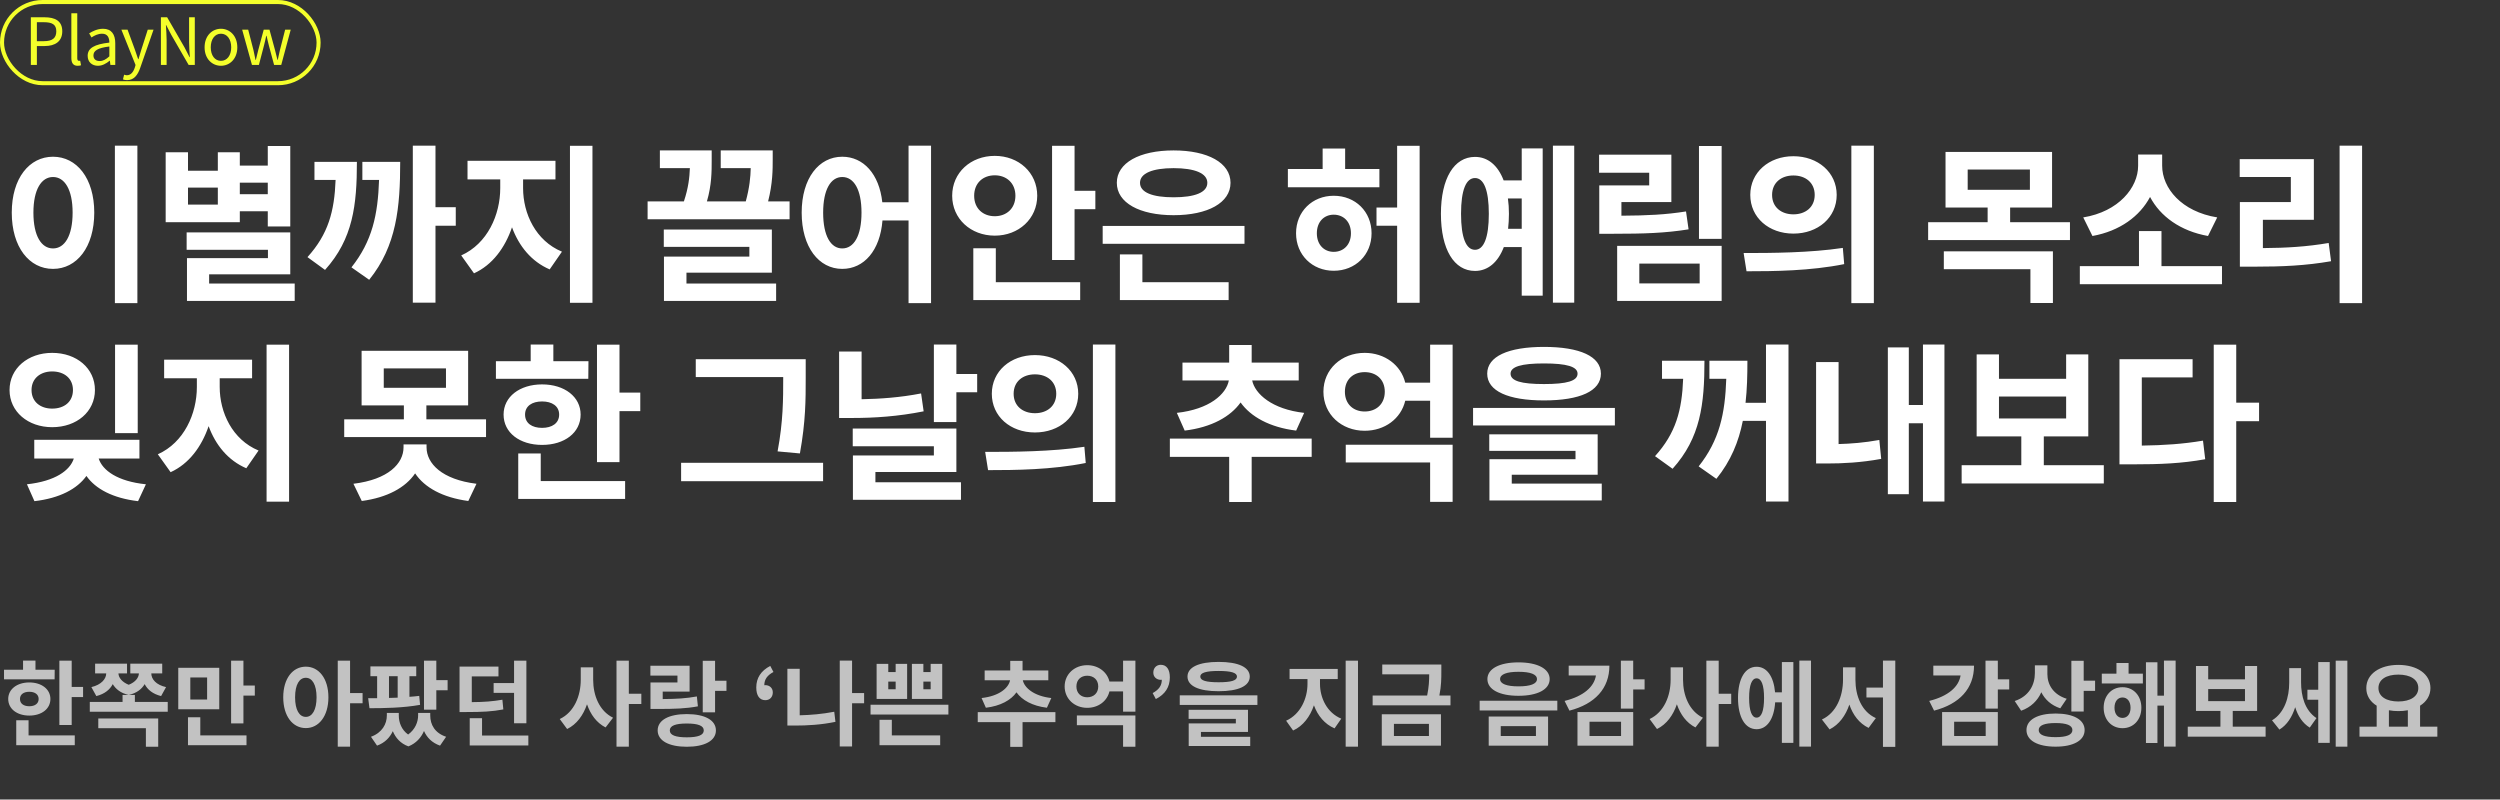 <svg width="616" height="197" viewBox="0 0 616 197" fill="none" xmlns="http://www.w3.org/2000/svg">
<rect x="0" y="0" width="616" height="197" fill="#333333" stroke="none"/>
<path d="M28.308 35.888H33.852V74.696H28.308V35.888ZM13.062 38.618C18.9 38.618 23.226 43.91 23.226 52.394C23.226 60.92 18.9 66.254 13.062 66.254C7.224 66.254 2.898 60.92 2.898 52.394C2.898 43.91 7.224 38.618 13.062 38.618ZM13.062 43.616C10.206 43.616 8.232 46.682 8.232 52.394C8.232 58.148 10.206 61.214 13.062 61.214C15.918 61.214 17.892 58.148 17.892 52.394C17.892 46.682 15.918 43.616 13.062 43.616ZM65.979 45.002H59.091V47.858H65.979V45.002ZM53.673 50.42V46.22H46.323V50.42H53.673ZM59.091 52.058V54.746H40.821V37.526H46.323V42.062H53.673V37.526H59.091V40.802H65.979V35.972H71.523V55.796H65.979V52.058H59.091ZM51.531 69.866H72.615V74.15H46.071V63.608H66.021V61.55H45.987V57.266H71.523V67.598H51.531V69.866ZM77.483 39.878H87.941C87.941 50.546 86.975 58.862 80.087 66.506L75.761 63.356C80.885 57.686 82.397 52.1 82.691 44.33H77.483V39.878ZM89.285 39.878H98.609C98.609 51.05 97.727 60.584 90.965 68.942L86.597 65.876C91.721 59.408 93.107 52.94 93.401 44.33H89.285V39.878ZM112.301 51.05V55.628H107.303V74.57H101.717V35.888H107.303V51.05H112.301ZM128.888 44.204V46.346C128.888 52.646 131.996 59.324 138.464 62.012L135.44 66.38C130.946 64.448 127.88 60.668 126.158 56.006C124.436 61.046 121.328 65.288 116.792 67.346L113.642 62.936C120.11 60.038 123.26 52.94 123.26 46.346V44.204H115.196V39.626H136.868V44.204H128.888ZM140.438 35.93H145.982V74.612H140.438V35.93ZM169.144 67.178V69.866H191.236V74.15H163.6V63.23H184.642V60.836H163.558V56.552H190.186V67.178H169.144ZM189.262 49.622H194.554V54.032H159.568V49.622H168.514C169.648 46.22 169.9 43.658 169.984 41.432H162.592V37.064H175.36V39.626C175.36 42.23 175.36 45.59 174.184 49.622H183.76C184.684 46.22 184.936 43.574 184.978 41.432H177.586V37.064H190.396V39.248C190.396 41.768 190.396 45.17 189.262 49.622ZM207.529 61.214C210.385 61.214 212.275 58.148 212.275 52.394C212.275 46.682 210.385 43.616 207.529 43.616C204.715 43.616 202.825 46.682 202.825 52.394C202.825 58.148 204.715 61.214 207.529 61.214ZM223.867 35.888H229.411V74.696H223.867V54.326H217.441C216.853 61.718 212.905 66.254 207.529 66.254C201.775 66.254 197.533 60.92 197.533 52.394C197.533 43.91 201.775 38.618 207.529 38.618C212.737 38.618 216.643 42.86 217.399 49.832H223.867V35.888ZM240.034 48.236C240.034 51.386 242.218 53.276 245.116 53.276C247.972 53.276 250.198 51.386 250.198 48.236C250.198 45.086 247.972 43.196 245.116 43.196C242.218 43.196 240.034 45.086 240.034 48.236ZM255.574 48.236C255.574 53.906 250.996 58.064 245.116 58.064C239.194 58.064 234.616 53.906 234.616 48.236C234.616 42.524 239.194 38.408 245.116 38.408C250.996 38.408 255.574 42.524 255.574 48.236ZM245.368 61.172V69.53H266.158V73.94H239.824V61.172H245.368ZM264.772 47.018H269.896V51.554H264.772V64.07H259.228V35.93H264.772V47.018ZM289.171 41.432C284.005 41.432 280.897 42.692 280.897 45.044C280.897 47.438 284.005 48.614 289.171 48.614C294.379 48.614 297.487 47.438 297.487 45.044C297.487 42.692 294.379 41.432 289.171 41.432ZM289.171 53.024C280.771 53.024 275.185 49.958 275.185 45.044C275.185 40.13 280.771 37.064 289.171 37.064C297.613 37.064 303.199 40.13 303.199 45.044C303.199 49.958 297.613 53.024 289.171 53.024ZM281.485 62.684V69.53H302.737V73.94H275.941V62.684H281.485ZM271.699 55.67H306.643V60.08H271.699V55.67ZM339.885 41.642V46.136H317.331V41.642H325.899V36.602H331.443V41.642H339.885ZM328.629 62.054C331.023 62.054 332.871 60.332 332.871 57.476C332.871 54.62 331.023 52.898 328.629 52.898C326.277 52.898 324.471 54.62 324.471 57.476C324.471 60.332 326.277 62.054 328.629 62.054ZM328.629 48.236C333.963 48.236 337.953 52.142 337.953 57.476C337.953 62.81 333.963 66.716 328.629 66.716C323.337 66.716 319.347 62.81 319.347 57.476C319.347 52.142 323.337 48.236 328.629 48.236ZM344.253 35.93H349.797V74.612H344.253V55.628H339.171V51.134H344.253V35.93ZM371.592 56.384H374.952V48.908H371.55C371.718 50.084 371.802 51.344 371.802 52.688C371.802 53.99 371.718 55.25 371.592 56.384ZM363.444 61.55C365.586 61.55 366.846 58.61 366.846 52.688C366.846 46.766 365.586 43.868 363.444 43.868C361.26 43.868 360 46.766 360 52.688C360 58.61 361.26 61.55 363.444 61.55ZM374.952 44.456V36.56H380.118V72.848H374.952V60.878H370.542C369.114 64.616 366.636 66.758 363.444 66.758C358.278 66.758 355.044 61.466 355.044 52.688C355.044 43.952 358.278 38.66 363.444 38.66C366.594 38.66 369.072 40.718 370.5 44.456H374.952ZM382.638 35.888H387.888V74.57H382.638V35.888ZM415.436 52.1L416.066 56.51C410.312 57.434 405.146 57.602 397.46 57.602H394.058V45.674H406.364V42.566H394.016V38.114H411.824V49.79H399.518V53.15C405.902 53.108 410.396 52.898 415.436 52.1ZM403.928 64.952V69.824H418.796V64.952H403.928ZM398.468 74.15V60.584H424.214V74.15H398.468ZM418.628 35.972H424.214V58.862H418.628V35.972ZM441.893 38.492C447.941 38.492 452.561 42.482 452.561 48.026C452.561 53.612 447.941 57.56 441.893 57.56C435.845 57.56 431.267 53.612 431.267 48.026C431.267 42.482 435.845 38.492 441.893 38.492ZM441.893 43.238C438.911 43.238 436.643 45.002 436.643 48.026C436.643 51.05 438.911 52.814 441.893 52.814C444.875 52.814 447.143 51.05 447.143 48.026C447.143 45.002 444.875 43.238 441.893 43.238ZM456.173 35.888H461.717V74.696H456.173V35.888ZM430.343 66.842L429.629 62.348C436.433 62.348 445.925 62.306 454.073 61.088L454.409 65.078C446.093 66.758 437.021 66.842 430.343 66.842ZM478.958 66.338V61.928H505.838V74.654H500.294V66.338H478.958ZM484.838 41.768V46.766H500.168V41.768H484.838ZM495.296 54.746H510.038V59.156H475.094V54.746H489.752V51.134H479.378V37.442H505.628V51.134H495.296V54.746ZM546.322 53.57L544.054 58.148C537.25 56.93 532.294 53.318 529.774 48.53C527.254 53.276 522.34 56.93 515.578 58.148L513.31 53.57C522.046 52.142 526.834 46.22 526.834 40.844V38.072H532.756V40.844C532.756 46.346 537.502 52.142 546.322 53.57ZM532.588 65.582H547.498V70.034H512.47V65.582H527.044V56.93H532.588V65.582ZM557.575 54.158V61.13C563.455 61.088 568.327 60.794 573.787 59.87L574.375 64.364C568.075 65.456 562.405 65.708 555.391 65.708H551.905V49.79H564.463V43.616H551.863V39.206H570.133V54.158H557.575ZM576.475 35.888H582.019V74.696H576.475V35.888ZM33.936 84.93V106.728H28.35V84.93H33.936ZM7.77 96.102C7.77 99 9.954 100.68 12.852 100.68C15.834 100.68 17.976 99 17.976 96.102C17.976 93.246 15.834 91.524 12.852 91.524C9.954 91.524 7.77 93.246 7.77 96.102ZM23.394 96.102C23.394 101.436 18.9 105.258 12.852 105.258C6.888 105.258 2.352 101.436 2.352 96.102C2.352 90.768 6.888 86.946 12.852 86.946C18.9 86.946 23.394 90.768 23.394 96.102ZM34.356 112.986H24.318C25.242 115.884 28.938 118.614 35.952 119.328L34.02 123.486C27.846 122.772 23.52 120.462 21.294 117.27C19.026 120.462 14.7 122.772 8.484 123.486L6.636 119.328C13.65 118.572 17.262 115.884 18.186 112.986H8.442V108.366H34.356V112.986ZM54.135 93.204V95.346C54.135 101.646 57.243 108.324 63.711 111.012L60.687 115.38C56.193 113.448 53.127 109.668 51.405 105.006C49.683 110.046 46.575 114.288 42.039 116.346L38.889 111.936C45.357 109.038 48.507 101.94 48.507 95.346V93.204H40.443V88.626H62.115V93.204H54.135ZM65.685 84.93H71.229V123.612H65.685V84.93ZM105.101 109.5V110.214C105.101 114.204 108.881 118.152 117.407 119.202L115.391 123.444C109.091 122.604 104.597 120.126 102.287 116.64C99.935 120.126 95.441 122.604 89.141 123.444L87.083 119.202C95.693 118.152 99.431 114.204 99.431 110.214V109.5H105.101ZM94.559 90.768V95.556H109.889V90.768H94.559ZM105.059 103.326H119.759V107.694H84.815V103.326H99.515V99.882H89.099V86.442H115.349V99.882H105.059V103.326ZM144.998 89.004L144.956 93.33H122.192V89.004H130.76V84.888H136.346V89.004H144.998ZM129.374 102.15C129.374 104.292 131.096 105.426 133.574 105.426C136.01 105.426 137.774 104.292 137.774 102.15C137.774 100.05 136.01 98.916 133.574 98.916C131.096 98.916 129.374 100.05 129.374 102.15ZM143.066 102.15C143.066 106.602 139.118 109.626 133.574 109.626C128.03 109.626 124.082 106.602 124.082 102.15C124.082 97.782 128.03 94.716 133.574 94.716C139.118 94.716 143.066 97.782 143.066 102.15ZM133.238 111.726V118.53H154.028V122.94H127.694V111.726H133.238ZM152.642 96.732H157.766V101.31H152.642V113.868H147.098V84.93H152.642V96.732ZM192.982 93.078V92.91H171.436V88.5H198.526V93.078C198.526 98.496 198.526 103.788 197.098 111.726L191.596 111.222C192.982 103.83 192.982 98.328 192.982 93.078ZM167.824 114.036H202.81V118.572H167.824V114.036ZM226.957 96.942L227.587 101.352C221.287 102.612 215.449 102.99 210.031 102.99H206.755V86.61H212.299V98.37C216.877 98.286 221.791 97.95 226.957 96.942ZM215.701 116.304V118.824H236.785V123.15H210.157V112.23H230.107V109.962H210.115V105.594H235.651V116.304H215.701ZM235.651 92.154H240.775V96.648H235.651V103.998H230.107V84.888H235.651V92.154ZM255.01 87.492C261.058 87.492 265.678 91.482 265.678 97.026C265.678 102.612 261.058 106.56 255.01 106.56C248.962 106.56 244.384 102.612 244.384 97.026C244.384 91.482 248.962 87.492 255.01 87.492ZM255.01 92.238C252.028 92.238 249.76 94.002 249.76 97.026C249.76 100.05 252.028 101.814 255.01 101.814C257.992 101.814 260.26 100.05 260.26 97.026C260.26 94.002 257.992 92.238 255.01 92.238ZM269.29 84.888H274.834V123.696H269.29V84.888ZM243.46 115.842L242.746 111.348C249.55 111.348 259.042 111.306 267.19 110.088L267.526 114.078C259.21 115.758 250.138 115.842 243.46 115.842ZM291.906 106.098L289.974 101.73C298.038 100.848 302.154 97.11 302.784 93.75H291.36V89.34H302.868V85.014H308.412V89.34H320.004V93.75H308.538C309.21 97.026 313.41 100.848 321.348 101.73L319.374 106.098C312.822 105.3 308.16 102.654 305.682 99.168C303.204 102.654 298.542 105.3 291.906 106.098ZM323.196 108.072V112.566H308.412V123.696H302.868V112.566H288.252V108.072H323.196ZM331.593 113.952V109.584H357.927V123.654H352.383V113.952H331.593ZM336.255 101.394C339.069 101.394 341.211 99.588 341.211 96.522C341.211 93.456 339.069 91.692 336.255 91.692C333.483 91.692 331.383 93.456 331.383 96.522C331.383 99.588 333.483 101.394 336.255 101.394ZM352.383 84.93H357.927V107.862H352.383V98.748H346.251C345.201 103.158 341.211 106.14 336.255 106.14C330.543 106.14 326.091 102.108 326.091 96.522C326.091 90.978 330.543 86.946 336.255 86.946C341.211 86.946 345.201 89.97 346.251 94.296H352.383V84.93ZM380.435 89.55C374.849 89.55 372.203 90.348 372.203 92.07C372.203 93.876 374.849 94.632 380.435 94.632C386.063 94.632 388.709 93.876 388.709 92.07C388.709 90.348 386.063 89.55 380.435 89.55ZM380.435 98.664C371.615 98.664 366.449 96.354 366.449 92.07C366.449 87.828 371.615 85.476 380.435 85.476C389.297 85.476 394.463 87.828 394.463 92.07C394.463 96.354 389.297 98.664 380.435 98.664ZM372.497 116.976V119.16H394.673V123.318H366.995V113.154H388.205V111.096H366.953V107.022H393.665V116.976H372.497ZM362.963 100.512H397.907V104.838H362.963V100.512ZM409.52 88.878H419.978C419.978 99.588 419.012 107.862 412.124 115.506L407.798 112.398C412.922 106.728 414.434 101.142 414.728 93.33H409.52V88.878ZM435.14 84.888H440.684V123.57H435.14V103.704H429.428C428.42 108.828 426.488 113.574 422.918 117.984L418.55 114.918C423.674 108.45 425.06 101.94 425.354 93.33H421.196V88.878H430.562C430.562 92.532 430.478 95.934 430.1 99.252H435.14V84.888ZM453.028 89.214V109.416C456.052 109.332 459.37 109.08 463.066 108.408L463.528 113.07C458.488 113.994 454.036 114.204 450.172 114.204H447.484V89.214H453.028ZM473.818 84.888H479.11V123.57H473.818V104.292H470.332V121.764H465.166V85.602H470.332V99.798H473.818V84.888ZM492.547 97.698V103.116H509.095V97.698H492.547ZM503.593 114.624H518.377V119.118H483.349V114.624H498.049V107.526H487.045V87.324H492.547V93.33H509.095V87.324H514.555V107.526H503.593V114.624ZM527.74 92.994V109.794C533.242 109.71 537.82 109.416 542.818 108.576L543.364 113.154C537.526 114.204 532.234 114.414 525.514 114.414H522.238V88.5H540.256V92.994H527.74ZM556.636 99.21V103.788H551.008V123.696H545.464V84.93H551.008V99.21H556.636Z" fill="white"/>
<path d="M13.478 165.026L13.455 167.395H0.989V165.026H5.681V162.772H8.74V165.026H13.478ZM4.922 172.225C4.922 173.398 5.865 174.019 7.222 174.019C8.556 174.019 9.522 173.398 9.522 172.225C9.522 171.075 8.556 170.454 7.222 170.454C5.865 170.454 4.922 171.075 4.922 172.225ZM12.42 172.225C12.42 174.663 10.258 176.319 7.222 176.319C4.186 176.319 2.024 174.663 2.024 172.225C2.024 169.833 4.186 168.154 7.222 168.154C10.258 168.154 12.42 169.833 12.42 172.225ZM7.038 177.469V181.195H18.423V183.61H4.002V177.469H7.038ZM17.664 169.258H20.47V171.765H17.664V178.642H14.628V162.795H17.664V169.258ZM24.217 179.424V177.032H38.983V184.001H35.947V179.424H24.217ZM40.915 169.304L39.696 171.512C37.649 171.006 36.338 169.925 35.648 168.568C34.935 169.787 33.67 170.799 31.715 171.236C29.737 170.799 28.495 169.764 27.782 168.568C27.092 169.902 25.781 171.006 23.734 171.512L22.515 169.304C24.976 168.729 26.172 167.257 26.172 165.923H23.435V163.531H31.301V165.923H29.185C29.208 166.958 30.059 168.062 31.715 168.729C33.348 168.085 34.199 166.981 34.222 165.923H32.106V163.531H39.972V165.923H37.281C37.281 167.349 38.454 168.752 40.915 169.304ZM33.233 172.961H41.329V175.376H22.124V172.961H30.197V171.236H33.233V172.961ZM51.033 172.363V166.935H46.893V172.363H51.033ZM54.023 164.543V174.755H43.926V164.543H54.023ZM49.354 176.733V181.195H60.739V183.61H46.318V176.733H49.354ZM59.98 168.913H62.786V171.397H59.98V178.251H56.944V162.795H59.98V168.913ZM75.356 176.641C76.919 176.641 78.001 174.962 78.001 171.811C78.001 168.683 76.919 167.004 75.356 167.004C73.769 167.004 72.71 168.683 72.71 171.811C72.71 174.962 73.769 176.641 75.356 176.641ZM75.356 164.267C78.552 164.267 80.921 167.165 80.921 171.811C80.921 176.48 78.552 179.401 75.356 179.401C72.135 179.401 69.79 176.48 69.79 171.811C69.79 167.165 72.135 164.267 75.356 164.267ZM89.34 170.776V173.283H86.257V183.978H83.222V162.795H86.257V170.776H89.34ZM95.847 166.613V171.972C96.56 171.949 97.273 171.926 97.986 171.903V166.613H95.847ZM103.299 171.466L103.506 173.674C99.32 174.433 94.536 174.502 91.04 174.502L90.718 172.041C91.408 172.041 92.144 172.041 92.926 172.041V166.613H91.27V164.198H102.563V166.613H100.884V171.696C101.712 171.627 102.517 171.581 103.299 171.466ZM106.013 175.675V176.296C106.013 178.55 107.14 180.62 109.923 181.54L108.428 183.725C106.45 183.035 105.185 181.724 104.472 180.114C103.782 181.724 102.54 183.15 100.631 183.909C98.676 183.196 97.48 181.816 96.79 180.16C96.054 181.747 94.812 183.035 92.903 183.725L91.408 181.54C94.168 180.528 95.318 178.389 95.318 176.296V175.675H98.262V176.296C98.262 177.998 98.929 179.815 100.562 180.988C102.31 179.723 103.023 177.883 103.023 176.296V175.675H106.013ZM107.508 167.579H110.291V170.086H107.508V174.87H104.472V162.795H107.508V167.579ZM121.628 168.315H126.665V162.795H129.701V178.205H126.665V170.73H121.628V168.315ZM123.79 172.409L124.02 174.801C121.283 175.33 118.822 175.445 114.935 175.445H113.233V164.244H122.824V166.659H116.246V173.007C119.282 172.984 121.421 172.823 123.79 172.409ZM118.776 181.241H130.184V183.679H115.74V176.963H118.776V181.241ZM146.157 164.428V167.51C146.157 171.328 147.652 175.169 151.056 176.848L149.216 179.24C147.008 178.113 145.513 176.066 144.639 173.536C143.719 176.227 142.132 178.458 139.74 179.631L137.923 177.17C141.488 175.491 143.098 171.443 143.098 167.51V164.428H146.157ZM158.025 170.937V173.467H154.943V183.978H151.907V162.795H154.943V170.937H158.025ZM160.277 168.154H166.924V166.475H160.254V164.037H169.914V170.408H163.29V172.248C166.74 172.225 169.063 172.087 171.708 171.604L171.961 174.042C169.017 174.594 166.326 174.686 162.094 174.686H160.277V168.154ZM169.224 181.678C171.984 181.678 173.41 181.149 173.41 179.976C173.41 178.803 171.984 178.274 169.224 178.274C166.464 178.274 165.038 178.803 165.038 179.976C165.038 181.149 166.464 181.678 169.224 181.678ZM169.224 175.951C173.64 175.951 176.4 177.423 176.4 179.976C176.4 182.506 173.64 184.001 169.224 184.001C164.808 184.001 162.048 182.506 162.048 179.976C162.048 177.423 164.808 175.951 169.224 175.951ZM176.193 167.74H178.999V170.224H176.193V175.514H173.157V162.818H176.193V167.74ZM188.578 172.524C187.129 172.524 186.347 171.374 186.347 169.396C186.347 167.05 187.497 165.279 189.797 164.083L190.579 165.578C189.084 166.383 188.325 167.372 188.325 168.844C188.417 168.821 188.486 168.821 188.578 168.821C189.567 168.821 190.418 169.488 190.418 170.592C190.418 171.788 189.659 172.524 188.578 172.524ZM197.047 164.796V176.25C199.715 176.181 202.59 175.951 205.557 175.376L205.856 177.86C202.337 178.596 198.933 178.78 195.851 178.78H194.011V164.796H197.047ZM212.917 170.776V173.283H209.95V183.932H206.914V162.772H209.95V170.776H212.917ZM229.314 169.833V167.947H227.52V169.833H229.314ZM232.166 163.577V172.225H224.691V163.577H227.52V165.601H229.314V163.577H232.166ZM220.689 169.833V167.947H218.872V169.833H220.689ZM223.518 163.577V172.225H215.997V163.577H218.872V165.601H220.689V163.577H223.518ZM219.746 177.354V181.195H231.66V183.61H216.71V177.354H219.746ZM214.502 173.651H233.684V176.066H214.502V173.651ZM242.918 174.387L241.86 171.995C246.276 171.512 248.53 169.465 248.875 167.625H242.619V165.21H248.921V162.841H251.957V165.21H258.305V167.625H252.026C252.394 169.419 254.694 171.512 259.041 171.995L257.96 174.387C254.372 173.95 251.819 172.501 250.462 170.592C249.105 172.501 246.552 173.95 242.918 174.387ZM260.053 175.468V177.929H251.957V184.024H248.921V177.929H240.917V175.468H260.053ZM265.341 178.688V176.296H279.762V184.001H276.726V178.688H265.341ZM267.894 171.811C269.435 171.811 270.608 170.822 270.608 169.143C270.608 167.464 269.435 166.498 267.894 166.498C266.376 166.498 265.226 167.464 265.226 169.143C265.226 170.822 266.376 171.811 267.894 171.811ZM276.726 162.795H279.762V175.353H276.726V170.362H273.368C272.793 172.777 270.608 174.41 267.894 174.41C264.766 174.41 262.328 172.202 262.328 169.143C262.328 166.107 264.766 163.899 267.894 163.899C270.608 163.899 272.793 165.555 273.368 167.924H276.726V162.795ZM284.798 172.248L284.016 170.776C285.511 169.948 286.27 168.982 286.27 167.487C286.178 167.51 286.109 167.51 286.017 167.51C285.028 167.51 284.177 166.843 284.177 165.739C284.177 164.566 284.959 163.807 286.017 163.807C287.466 163.807 288.248 164.957 288.248 166.912C288.248 169.281 287.098 171.075 284.798 172.248ZM300.258 165.325C297.199 165.325 295.75 165.762 295.75 166.705C295.75 167.694 297.199 168.108 300.258 168.108C303.34 168.108 304.789 167.694 304.789 166.705C304.789 165.762 303.34 165.325 300.258 165.325ZM300.258 170.316C295.428 170.316 292.599 169.051 292.599 166.705C292.599 164.382 295.428 163.094 300.258 163.094C305.111 163.094 307.94 164.382 307.94 166.705C307.94 169.051 305.111 170.316 300.258 170.316ZM295.911 180.344V181.54H308.055V183.817H292.898V178.251H304.513V177.124H292.875V174.893H307.503V180.344H295.911ZM290.69 171.328H309.826V173.697H290.69V171.328ZM325.247 167.326V168.499C325.247 171.949 326.949 175.606 330.491 177.078L328.835 179.47C326.374 178.412 324.695 176.342 323.752 173.789C322.809 176.549 321.107 178.872 318.623 179.999L316.898 177.584C320.44 175.997 322.165 172.11 322.165 168.499V167.326H317.749V164.819H329.617V167.326H325.247ZM331.572 162.795H334.608V183.978H331.572V162.795ZM343.462 178.366V181.356H352.087V178.366H343.462ZM340.472 183.725V175.997H355.054V183.725H340.472ZM354.663 171.374H357.4V173.789H338.218V171.374H351.65C352.087 169.258 352.156 167.625 352.156 166.153H340.587V163.738H355.146V165.44C355.146 167.142 355.146 168.936 354.663 171.374ZM374.155 163.209C378.824 163.209 381.837 164.773 381.837 167.326C381.837 169.902 378.824 171.443 374.155 171.443C369.486 171.443 366.496 169.902 366.496 167.326C366.496 164.773 369.486 163.209 374.155 163.209ZM374.155 165.532C371.28 165.532 369.624 166.13 369.624 167.326C369.624 168.522 371.28 169.12 374.155 169.12C377.053 169.12 378.709 168.522 378.709 167.326C378.709 166.13 377.053 165.532 374.155 165.532ZM366.818 176.549H381.446V183.725H366.818V176.549ZM378.456 178.918H369.785V181.356H378.456V178.918ZM364.587 172.662H383.723V175.054H364.587V172.662ZM386.527 164.014H396.555C396.555 169.649 392.99 173.467 386.711 175.1L385.515 172.708C390.23 171.535 392.806 169.212 393.243 166.429H386.527V164.014ZM391.656 177.837V181.356H399.43V177.837H391.656ZM388.689 183.725V175.445H402.42V183.725H388.689ZM405.226 167.395V169.879H402.42V174.594H399.384V162.795H402.42V167.395H405.226ZM414.7 164.428V167.51C414.7 171.328 416.195 175.169 419.599 176.848L417.759 179.24C415.551 178.113 414.056 176.066 413.182 173.536C412.262 176.227 410.675 178.458 408.283 179.631L406.466 177.17C410.031 175.491 411.641 171.443 411.641 167.51V164.428H414.7ZM426.568 170.937V173.467H423.486V183.978H420.45V162.795H423.486V170.937H426.568ZM432.822 176.825C433.995 176.825 434.662 175.238 434.662 171.972C434.662 168.729 433.995 167.142 432.822 167.142C431.672 167.142 430.982 168.729 430.982 171.972C430.982 175.238 431.672 176.825 432.822 176.825ZM439.055 170.592V163.14H441.884V183.035H439.055V173.053H437.399C437.123 177.193 435.398 179.677 432.822 179.677C430.016 179.677 428.245 176.779 428.245 171.972C428.245 167.188 430.016 164.29 432.822 164.29C435.329 164.29 437.031 166.636 437.376 170.592H439.055ZM443.356 162.772H446.231V183.955H443.356V162.772ZM457.177 164.428V167.487C457.177 171.489 458.718 175.376 462.214 176.94L460.42 179.355C458.097 178.228 456.556 176.158 455.682 173.605C454.762 176.319 453.175 178.527 450.806 179.723L448.92 177.285C452.508 175.629 454.118 171.512 454.118 167.487V164.428H457.177ZM463.962 162.772H466.998V184.024H463.962V171.857H459.891V169.419H463.962V162.772ZM476.371 164.014H486.399C486.399 169.649 482.834 173.467 476.555 175.1L475.359 172.708C480.074 171.535 482.65 169.212 483.087 166.429H476.371V164.014ZM481.5 177.837V181.356H489.274V177.837H481.5ZM478.533 183.725V175.445H492.264V183.725H478.533ZM495.07 167.395V169.879H492.264V174.594H489.228V162.795H492.264V167.395H495.07ZM509.236 172.179L507.649 174.525C505.418 173.789 503.877 172.363 502.98 170.569C502.06 172.639 500.427 174.272 498.012 175.123L496.425 172.731C499.967 171.558 501.393 168.729 501.393 165.854V163.945H504.475V166.107C504.475 168.66 505.901 171.144 509.236 172.179ZM506.499 181.632C509.19 181.632 510.639 181.08 510.639 179.884C510.639 178.711 509.19 178.159 506.499 178.159C503.785 178.159 502.336 178.711 502.336 179.884C502.336 181.08 503.785 181.632 506.499 181.632ZM506.499 175.813C510.892 175.813 513.652 177.331 513.652 179.884C513.652 182.46 510.892 183.978 506.499 183.978C502.083 183.978 499.323 182.46 499.323 179.884C499.323 177.331 502.083 175.813 506.499 175.813ZM513.422 167.717H516.228V170.224H513.422V175.33H510.386V162.818H513.422V167.717ZM522.988 176.894C524.138 176.894 524.966 175.974 524.966 174.387C524.966 172.8 524.138 171.857 522.988 171.857C521.838 171.857 521.01 172.8 521.01 174.387C521.01 175.974 521.838 176.894 522.988 176.894ZM522.988 169.327C525.702 169.327 527.634 171.42 527.634 174.387C527.634 177.331 525.702 179.424 522.988 179.424C520.274 179.424 518.342 177.331 518.342 174.387C518.342 171.42 520.274 169.327 522.988 169.327ZM524.483 163.37V165.992H528.002V168.407H517.882V165.992H521.493V163.37H524.483ZM533.2 162.772H536.075V183.955H533.2V173.858H531.59V183.081H528.761V163.186H531.59V171.42H533.2V162.772ZM544.1 169.787V172.754H553.162V169.787H544.1ZM550.149 179.056H558.245V181.517H539.063V179.056H547.113V175.169H541.087V164.106H544.1V167.395H553.162V164.106H556.152V175.169H550.149V179.056ZM566.983 164.635V168.085C566.983 171.512 567.903 175.031 570.778 176.94L569.122 179.286C567.328 178.182 566.201 176.388 565.534 174.249C564.798 176.595 563.556 178.619 561.647 179.769L559.83 177.492C562.935 175.606 564.062 171.811 564.062 168.2V164.635H566.983ZM571.215 169.948V163.14H574.044V183.035H571.215V172.409H568.547V169.948H571.215ZM575.516 162.795H578.391V183.978H575.516V162.795ZM588.625 175.008V179.056H593.294V175.008C592.558 175.146 591.776 175.215 590.948 175.215C590.12 175.215 589.361 175.146 588.625 175.008ZM590.948 166.222C588.004 166.222 586.049 167.418 586.049 169.534C586.049 171.627 588.004 172.846 590.948 172.846C593.892 172.846 595.87 171.627 595.87 169.534C595.87 167.418 593.892 166.222 590.948 166.222ZM596.307 179.056H600.562V181.517H581.38V179.056H585.612V173.881C584.002 172.892 583.036 171.374 583.059 169.534C583.059 166.061 586.394 163.83 590.948 163.83C595.525 163.83 598.86 166.061 598.86 169.534C598.86 171.374 597.894 172.892 596.307 173.881V179.056Z" fill="white" fill-opacity="0.7"/>
<rect x="0.5" y="0.5" width="78" height="20" rx="10" stroke="#F4FF2B"/>
<path d="M7.6 16V4.256H10.96C13.584 4.256 15.344 5.152 15.344 7.712C15.344 10.192 13.6 11.344 11.024 11.344H9.088V16H7.6ZM9.088 10.144H10.832C12.896 10.144 13.872 9.392 13.872 7.712C13.872 6.016 12.832 5.472 10.768 5.472H9.088V10.144ZM19.117 16.208C18.029 16.208 17.581 15.504 17.581 14.272V3.264H19.037V14.368C19.037 14.816 19.229 14.992 19.453 14.992C19.533 14.992 19.597 14.992 19.757 14.96L19.965 16.08C19.757 16.16 19.517 16.208 19.117 16.208ZM24.144 16.208C22.688 16.208 21.6 15.312 21.6 13.744C21.6 11.856 23.248 10.912 26.944 10.496C26.944 9.376 26.576 8.304 25.152 8.304C24.144 8.304 23.232 8.768 22.544 9.232L21.968 8.224C22.768 7.712 24 7.088 25.392 7.088C27.504 7.088 28.4 8.512 28.4 10.656V16H27.2L27.072 14.96H27.024C26.192 15.648 25.216 16.208 24.144 16.208ZM24.56 15.04C25.408 15.04 26.096 14.64 26.944 13.888V11.456C24.016 11.808 23.024 12.528 23.024 13.648C23.024 14.64 23.696 15.04 24.56 15.04ZM31.319 19.744C30.903 19.744 30.567 19.68 30.295 19.568L30.583 18.4C30.759 18.464 31.015 18.544 31.239 18.544C32.231 18.544 32.855 17.744 33.207 16.672L33.399 16.016L29.911 7.312H31.431L33.207 12.144C33.463 12.896 33.767 13.792 34.039 14.576H34.119C34.359 13.792 34.615 12.912 34.855 12.144L36.407 7.312H37.831L34.551 16.72C33.959 18.432 33.047 19.744 31.319 19.744ZM39.647 16V4.256H41.183L45.455 11.664L46.703 14.08H46.783C46.703 12.896 46.591 11.584 46.591 10.368V4.256H47.999V16H46.479L42.207 8.592L40.943 6.176H40.879C40.943 7.36 41.055 8.608 41.055 9.84V16H39.647ZM54.442 16.208C52.314 16.208 50.41 14.544 50.41 11.664C50.41 8.768 52.314 7.088 54.442 7.088C56.57 7.088 58.474 8.768 58.474 11.664C58.474 14.544 56.57 16.208 54.442 16.208ZM54.442 14.992C55.946 14.992 56.97 13.664 56.97 11.664C56.97 9.664 55.946 8.304 54.442 8.304C52.938 8.304 51.93 9.664 51.93 11.664C51.93 13.664 52.938 14.992 54.442 14.992ZM62.082 16L59.666 7.312H61.154L62.45 12.336C62.626 13.168 62.802 13.952 62.962 14.768H63.042C63.234 13.952 63.41 13.152 63.634 12.336L64.978 7.312H66.402L67.762 12.336C67.97 13.168 68.162 13.952 68.37 14.768H68.434C68.626 13.952 68.786 13.168 68.978 12.336L70.258 7.312H71.634L69.298 16H67.538L66.274 11.312C66.05 10.496 65.89 9.696 65.682 8.816H65.602C65.41 9.696 65.234 10.512 65.01 11.344L63.794 16H62.082Z" fill="#F4FF2B"/>
</svg>
